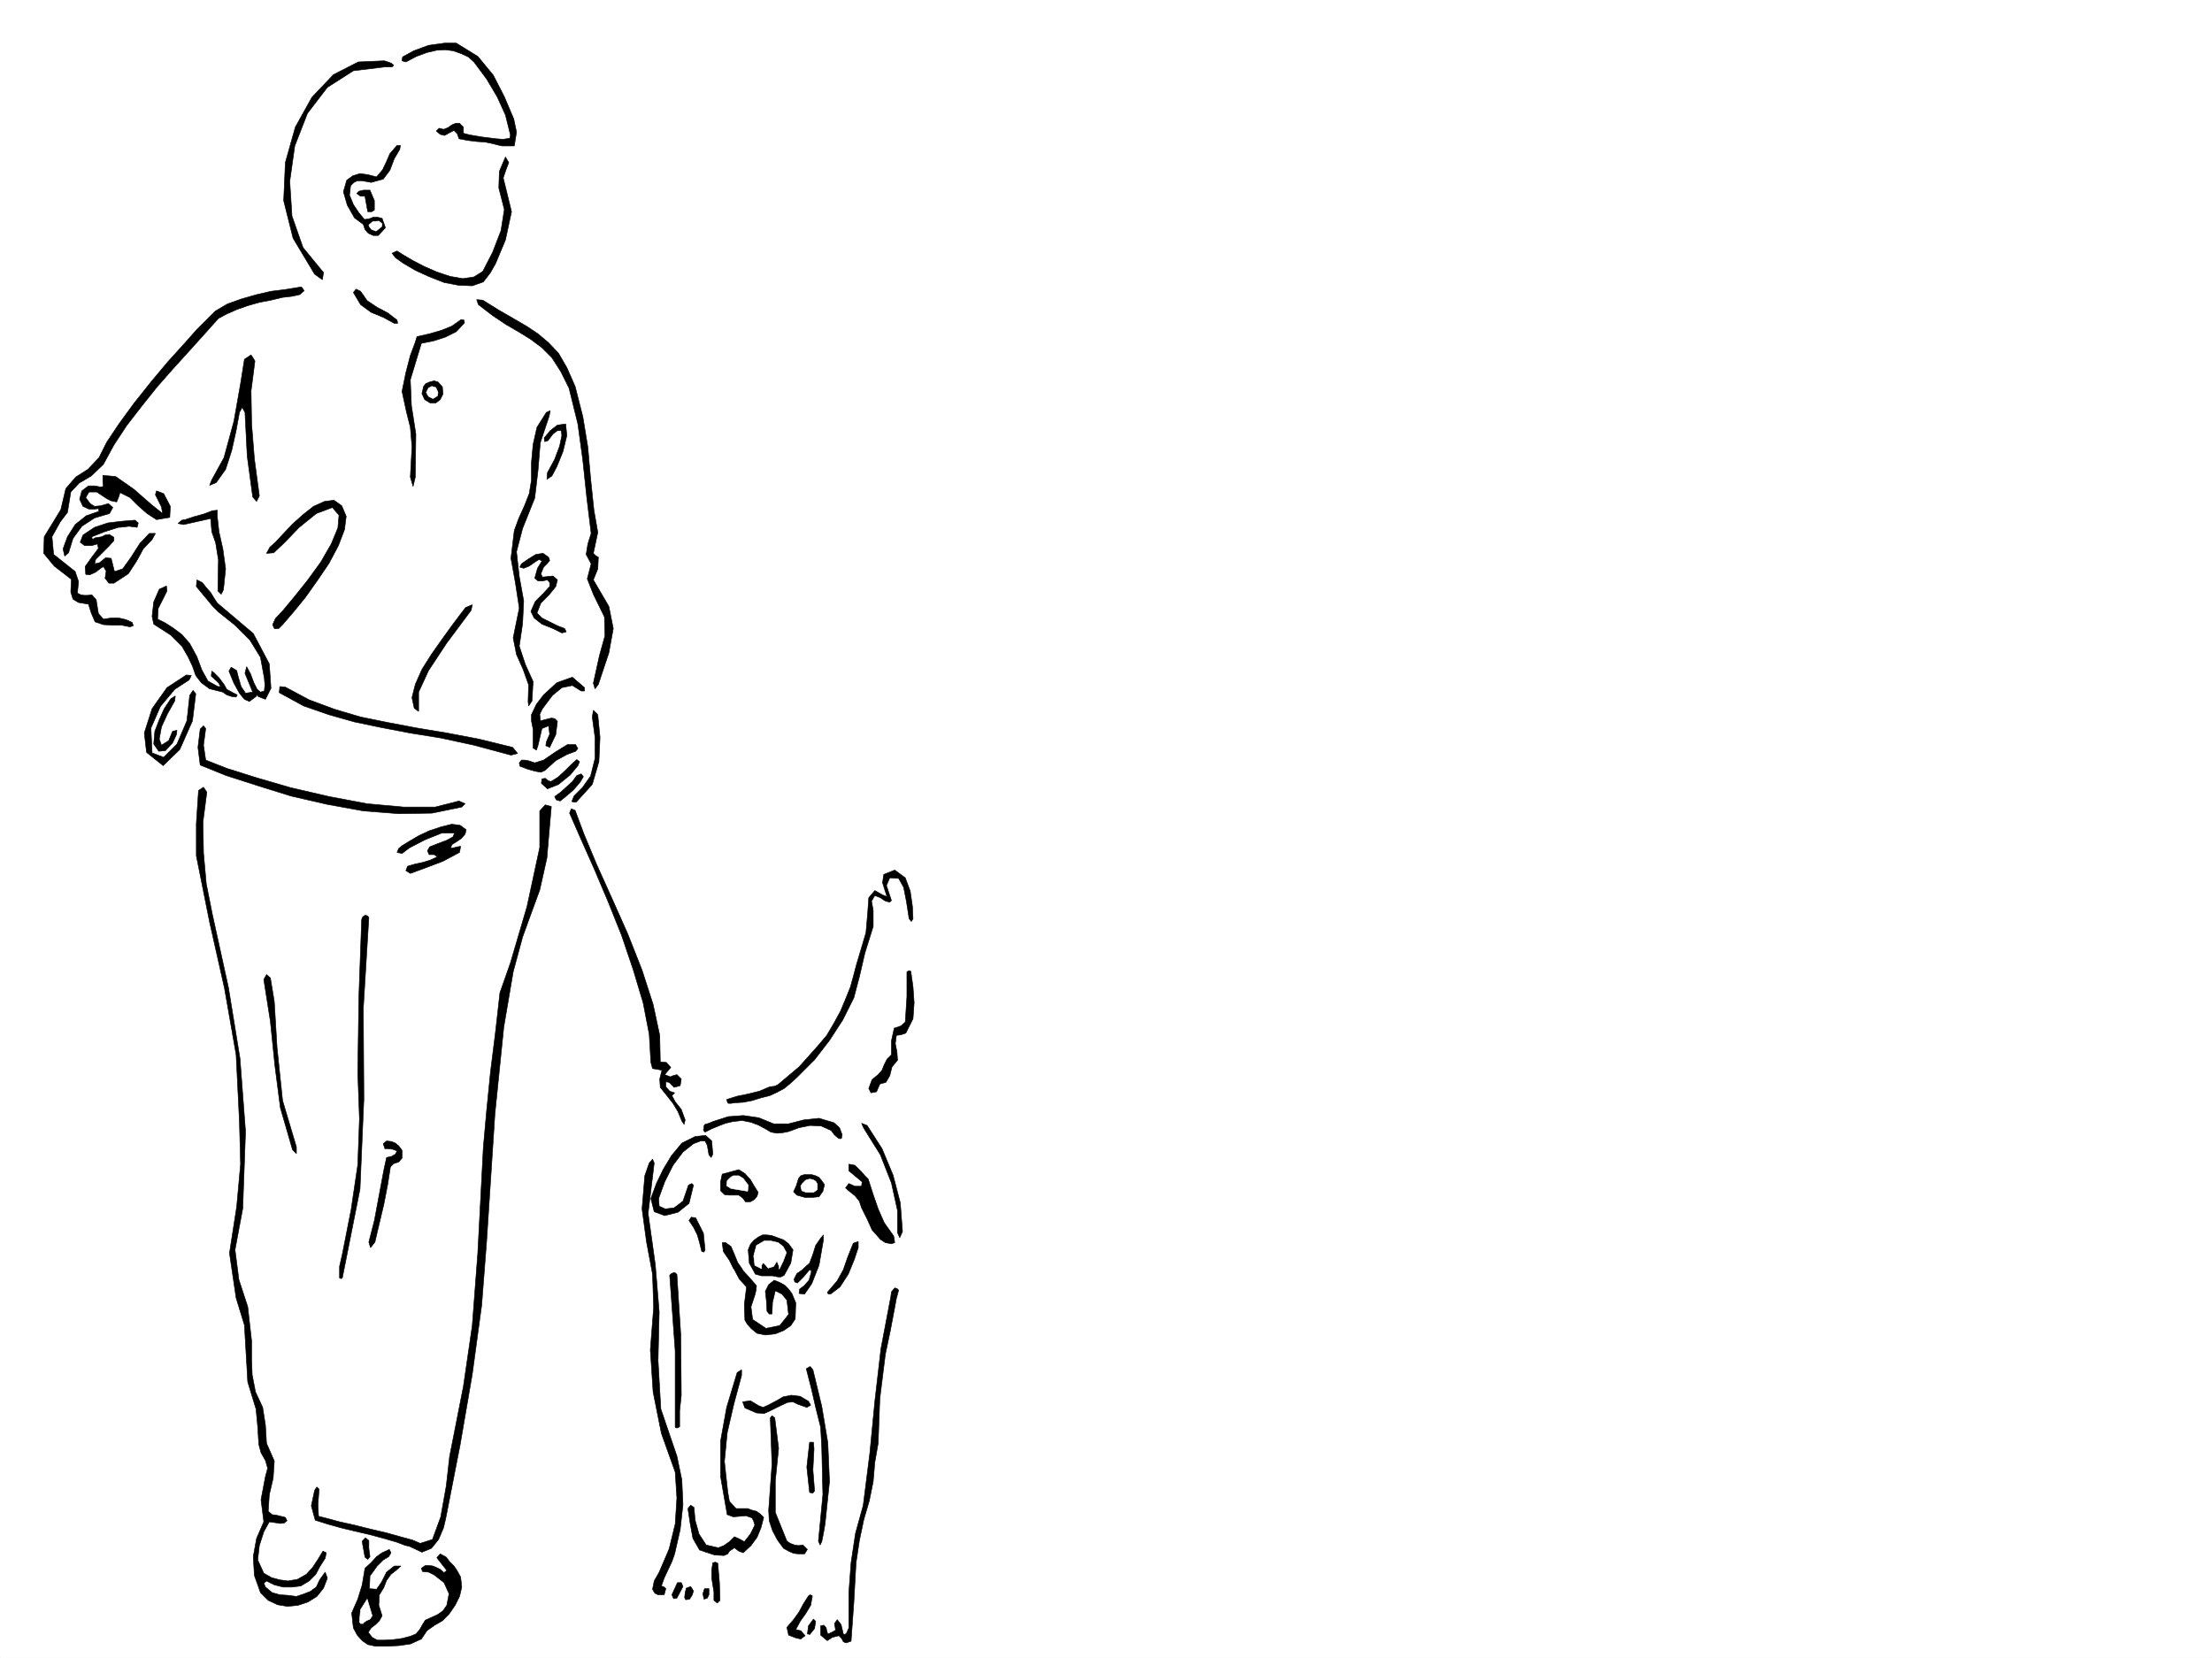 <svg xmlns="http://www.w3.org/2000/svg" width="2997.016" height="2246.297"><rect width="100%" height="100%" fill="#808080" stroke="none"/><defs><clipPath id="a"><path d="M0 0h2997v2244.137H0Zm0 0"/></clipPath></defs><path fill="#fff" d="M0 2246.297h2997.016V0H0Zm0 0"/><g clip-path="url(#a)" transform="translate(0 2.16)"><path fill="#fff" fill-rule="evenodd" stroke="#fff" stroke-linecap="square" stroke-linejoin="bevel" stroke-miterlimit="10" stroke-width=".743" d="M.742 2244.137h2995.531V-2.16H.743Zm0 0"/></g><path fill-rule="evenodd" stroke="#000" stroke-linecap="square" stroke-linejoin="bevel" stroke-miterlimit="10" stroke-width=".743" d="M508.73 2230.578h15.758l15.719-.781 15.758-2.23 14.972-6.727 7.47-11.258 10.519-7.469 10.476-6.023 8.993-8.992 8.25-11.965 5.984-12.004 3.012-12.707-1.528-13.488-4.496-8.25-4.496-6.727-5.98-5.98-4.5-6.024-8.25-4.496-4.496 5.277 13.492 17.207-3.754 3.008-5.242-4.496-4.496-2.265-5.239-2.231-5.238-.742h-5.242l-5.239 3.754 1.489 4.457 8.25.781 7.504 3.715 6.726 5.238 6.727 5.281 6.762 14.973-3.008 15.719-5.242 7.508-7.465 5.238-8.254 3.715-8.25 3.754-3.75 5.984-3.754 6.762-5.242 5.984-7.465 3.008-11.262 2.973-11.223 1.523-12.003.746h-10.48l-6.763-3.754-5.238-6.726 3.75-6.02 5.984-4.496 5.239-5.242 3.754-6.723-4.496-14.234.742-14.23 6.023-9.739 3.754-9.734 5.98-8.25 6.727-5.239 6.762-5.984h-8.992l-10.477 8.25-6.766 13.45-6.726 9.737-9.734-.742.742-17.207 9.734-13.488 8.25-8.25 7.469-4.496 3.012-5.238-2.266-4.496-9.738 4.496-7.47 5.238-7.507 8.25-8.25 7.508-3.754 22.441-5.98 19.473-8.25 18.73 2.27 20.215 5.238 9.735 6.722 7.507 7.508 5.239zm644.368-6.765 3.754-52.434 3.011-53.918 4.496-29.95 5.98-28.464 7.47-25.496 5.277-26.196 2.23-26.199 4.496-25.492 2.27-60.645 7.469-59.937 6.762-32.219 5.984-31.437 2.226-12.004 3.012-11.223-2.23-2.265-3.008-.743-4.496 5.239-.746 6.02-13.489 71.124-8.25 71.16-6.726 69.676-8.992 71.164-10.516 38.2-5.984 39.687-3.012 40.43v47.937l-2.969 6.762-2.27 2.23-2.226-.742-3.012-12.746-5.238-6.726-3.754 5.238 1.524 8.992-5.278 3.012-5.242 2.23-1.484-4.496-.742-3.754-3.012-3.715-4.496.743v12.706l8.992 7.508 6.766-4.496 8.992-2.23 3.715 3.715 2.27 4.496 3.75 1.527zm-74.914-4.497 6.722 1.524 6.024-4.496-6.024-6.762-6.722-1.488 5.98-11.223 7.508-10.516 6.727-11.222 2.265-12.746-3.008-1.485-2.23 1.485-6.766 10.52-5.98 11.218-7.508 10.48-8.992 10.477 2.265 10.48zm19.472-5.238 5.98-7.469 1.524-9.738-3.008-3.008-6.726 8.993-1.524 11.222h1.524l1.484.742zm0 0"/><path fill="#fff" fill-rule="evenodd" stroke="#fff" stroke-linecap="square" stroke-linejoin="bevel" stroke-miterlimit="10" stroke-width=".743" d="m492.27 2199.102 3.753-3.012 5.239-2.227 1.484-2.27 1.488-2.226-6.726-22.484-8.992 14.234-1.485 16.5 1.485 2.227h3.754zm0 0"/><path fill-rule="evenodd" stroke="#000" stroke-linecap="square" stroke-linejoin="bevel" stroke-miterlimit="10" stroke-width=".743" d="m443.55 2138.418-2.972-8.211-7.508 10.48-4.496 9.735-8.25 5.98-9.734 3.754-8.992 2.973-11.223-1.484-11.262-.743-10.476-3.011-8.996-7.47-2.227-5.237 3.715-3.012 10.516 5.238 11.964 3.012h12.004l11.965-1.484 11.262-6.766 8.992-8.992 5.984-11.223 6.762-10.48 1.488-7.504-4.5-2.23-6.761 11.222-7.47 11.223-8.249 8.992-12.004 6.761-12.707 2.23-11.262-1.483-11.222-3.012-10.477-5.985-8.25-17.984 2.227-19.473 6.023-18.726 7.469-13.492 5.238.785 5.238.742 4.496.742 5.282-.742 3.71-3.012-2.226-4.496-5.984-1.488-6.02-1.484-5.98-.782-5.242-4.496 1.488-22.445 5.238-22.48 1.524-23.227-10.516-23.969-1.488-24.71-3.754-23.97-9.735-20.957-4.496-23.226-.742-22.48v-23.227l-5.242-46.41-12.004-36.715-5.238-40.469 10.48-56.148 3.754-104.125-7.469-98.883-15.757-96.617-21.739-98.844-8.21-41.211-3.755-41.953-.742-41.957 5.238-40.426-4.496-6.727-6.765 4.497-2.973 44.925v43.442l17.988 89.89 20.215 89.89 15.719 89.853 4.496 90.632 1.524 57.672-5.239 57.672-9.777 62.914 8.996 60.684 11.258 36.715 2.23 38.199 2.266 38.945 11.223 36.676 2.27 23.969 1.483 24.007 3.012 11.22 5.98 10.48 3.012 10.476-3.011 11.262-5.98 31.437 3.753 29.95-9.777 22.484-4.496 24.71 1.527 25.493 8.25 23.188 10.477 10.515 12.746 5.985 13.453 2.226 14.27-1.484 13.488-4.496 11.964-7.508 8.996-11.223zm531.997 29.988-.785-23.965-2.227-26.238-3.012-1.484-3.753.742-1.485 9.734v11.223l3.008 18.73v11.258l4.5 3.715zm-41.215-1.523 3.715-5.98 1.527-5.243-3.754-5.98-5.984 2.226-1.523 5.985-.743 6.765 1.485 2.969zm26.199-5.981v-8.25h-5.984l-2.227 6.762 1.485 7.469 4.496-1.485zm-43.441 4.496 8.25-15.718-2.266-5.239h-5.242l-7.504 16.461 2.266 5.239zm-14.977-12.746-2.265-2.23-3.754-1.484 3.754-10.52 5.238-11.223 5.242-11.218 3.75-10.52 7.508-32.922 3.754-33.703-1.524-33.707-6.726-32.219-21.738-63.691-3.754-65.883 1.523-65.926-5.238-63.652-9.774-69.676 8.25-68.152-2.23-5.238-4.496 5.238-6.024 17.242-3.71 44.926 5.98 44.183 8.25 44.184 1.484 44.965-4.496 57.672 3.754 56.93 11.223 56.148 18.73 52.433 2.266 35.227-2.266 35.191-8.21 33.704-13.493 31.476-6.762 11.965-2.23 11.223 2.973 5.277 4.496 2.23h8.25zM731.29 1144.496v-45.707l7.464-8.21 8.25 2.226-4.496 51.691zm-239.763 948.996-.785-5.238 4.5-4.496 4.496 3.754v5.98zm0 0"/><path fill-rule="evenodd" stroke="#000" stroke-linecap="square" stroke-linejoin="bevel" stroke-miterlimit="10" stroke-width=".743" d="m547.71 2093.492-9.733-3.754-17.985-5.238-19.472-5.238-19.512-4.5-18.727-4.496-18.73-5.239-16.461-5.238-5.277-19.473 4.496-20.996 3.007-4.457 3.012 2.969-1.523 21 .781 15.715 11.965 2.973 16.5 4.496 20.215 4.496 20.996 5.242 22.484 5.277 18.727 5.239 16.46 4.496 10.481 4.457 16.5-5.239 11.262-30.691 7.465-41.957 4.5-39.684 18.726-95.133 12.004-82.382 7.469-98.14 7.508-143.028 4.496-50.207 5.238-52.43 6.766-53.922 5.98-53.176 14.234-40.468 22.48-76.399 17.247-80.117v-3.754h11.219l-1.485 17.984-9.734 43.442-11.262 30.695-11.965 32.961-12.746 47.191-12.746 74.88-12.004 117.613-11.222 172.273-6.727 86.88-12.746 93.644-16.5 95.875-19.473 99.585-3.007 12.747-6.727 15.718-5.984 7.508zm-56.183 0 2.97 16.461 3.753 3.012 3.012-3.754-1.524-11.223v-4.496zm56.183 0 8.255 2.23 15.715 7.505 12.746-5.239 3.754-4.496zm420.33 13.488 12.745.747 5.238-2.27 2.23-3.715 6.763-4.496 5.984 4.496 5.98 2.23 10.52-9.738 8.21-11.222 5.278-12.746 3.715-14.23-4.496-4.497-5.238-3.754-5.985-1.488-5.98-2.227h-15.758l-8.992-9.734-2.23-12.75-4.497-41.211 3.754-38.941 8.992-38.946 10.48-38.941v-7.508l-5.983 3.754-14.23 47.191-8.25 45.707v47.938l8.991 51.652 8.211 3.012 8.992-.746 8.25-.742 8.25 2.972 2.23 4.496 1.524 5.239-5.98 12.004-8.25 10.48-6.766-3.754-6.726-2.972-2.266 2.23-4.496 4.496-7.469 5.238-7.508 3.012-16.46-3.754-9.774-14.976-5.242-18.727-1.485-17.242-4.496-2.973-3.754 4.496 3.012 20.215 3.754 20.215 8.992 15.719zm122.108-1.523 3.754-5.98-5.984-5.985-5.98.742-5.243-.742-6.02-2.27-4.495-2.968-15.719-38.945v-42.696l4.496-44.183-5.238-41.211-3.754-3.012-2.27 3.012 2.27 62.91-4.496 62.168.742 14.234 4.496 13.489 6.727 12.746 8.25 11.222 8.25 4.496 5.238 2.23 5.98.743zm23.223-16.461 2.27-11.223 2.226-12.746 6.024-57.671-2.27-52.434-8.25-49.422-11.965-49.46-3.75-4.497-5.242 3.008 6.727 26.238 6.02 26.195 6.726 26.98 1.484 26.938 1.527 64.438-6.023 62.914 2.27 5.238zm0 0"/><path fill-rule="evenodd" stroke="#000" stroke-linecap="square" stroke-linejoin="bevel" stroke-miterlimit="10" stroke-width=".743" d="m1103.637 2020.102-2.23-28.465 1.488-28.465-.743-8.992h-5.242l-3.754 33.703 3.754 34.449 4.496.742zm-185.805-85.395 1.488-.742 1.524-.781v-21.703l2.23-20.958-.746-82.421-5.238-81.641h-.742l-.743-1.484h-.78l-1.49-.746-3.753 1.488-2.227 2.265 7.47 102.598v102.602l.78 1.523zm136.383-28.465 12.707-5.98 7.508-.785 5.98 3.011 12.746 4.496 5.243-3.007-2.973-5.243-11.262-6.722-11.965-1.489-11.261 2.23-7.504 4.497-12.707 6.727-6.766 3.007-5.984-2.226-11.22-6.766-10.519 1.485 3.012 8.25 15.719 6.765 10.515.742 8.211-3.753zm-60.723-187.992-5.238-10.52-8.211-11.964-1.527-12.004h4.496l7.508 5.281 3.753 8.953 5.239 12.746 5.242 7.508zm95.91 0 7.508-6.766 4.496-11.964 3.754-12.004 6.727-9.735 3.754-4.496v6.766l-5.985 34.445-1.523 3.754zm-95.91 0 1.524 2.227 6.726 12.75 9.735 10.476-2.97 23.969.743 20.957 3.012 5.238 5.238 6.024 8.21 6.726 11.263 2.266 13.488-1.524 11.223-4.496 9.734-6.726 6.023-8.992.743-21.743-5.243-12.707-4.496-5.98-5.238-5.277-6.766-3.715-7.503-3.012-7.47 5.98-4.495 8.997 1.484 13.488.742 13.488 3.012 3.754h3.754l.742-15.758 3.754-15.719 8.992 4.5 6.727 8.25 2.265 19.47-12.004 14.976-18.726 3.754-17.988-12.004-2.227-17.203 5.238-15.758 1.485-5.985.746-6.722-8.996-10.52-8.993-9.734-2.226-3.715zm0 0"/><path fill-rule="evenodd" stroke="#000" stroke-linecap="square" stroke-linejoin="bevel" stroke-miterlimit="10" stroke-width=".743" d="m1089.402 1718.25-2.226 2.227-7.508 5.242-3.754 7.508.781 3.753 3.715 1.485 8.25-8.25 7.508-8.992 2.973-.746v3.753l-2.973 10.481-6.766 7.508-5.98 4.496-.742 5.98 7.468.746 9.774-14.234 8.21-20.957zm35.973 35.191 12.746-9.738 11.223-17.242 8.25-20.215 5.242-15.719v-8.25l-6.727 2.27-7.507 18.727-5.98 17.203-8.25 14.976-13.493 15.758 1.488 2.23zm-661.57-21.741 23.968-120.583 5.239-122.07-.742-122.856 7.468-122.812-1.488-2.266-2.227-.742h-1.527l-1.484.742-2.27 2.266-.742 2.973-3.754 103.379-1.484 104.085 2.27 62.168-2.27 62.172-8.992 60.68-11.965 60.684-3.754 16.46v15.72l2.23.78zm590.41-1.485h3.715l4.496-2.23 8.992-16.5 3.012-17.985-5.985-8.21-6.761-5.24-8.25-3.01-8.211-3.013-6.766-.742h-5.238l-5.985 3.012-6.02 4.496-4.456 5.238-3.012 7.469 1.484 17.984 8.25 14.977 8.25 2.266h14.977zm0 0"/><path fill="#fff" fill-rule="evenodd" stroke="#fff" stroke-linecap="square" stroke-linejoin="bevel" stroke-miterlimit="10" stroke-width=".743" d="m1033.96 1710.742 3.755 3.754 3.012 3.754 7.464-2.27 4.496-7.464 3.012 7.464v3.754l5.238-10.476 4.5-12.004-4.5-8.211-6.722-5.281-9.738-2.227h-8.993l-10.515 5.98-3.754 14.235 1.523 12.746 8.992 4.496v-4.496zm0 0"/><path fill-rule="evenodd" stroke="#000" stroke-linecap="square" stroke-linejoin="bevel" stroke-miterlimit="10" stroke-width=".743" d="m955.293 1693.5-2.23-22.445-10.52-20.996-5.98-.743-3.012 4.496 6.023 8.993 5.239 10.48 3.011 10.477 2.969 12.004 3.012.746zm255.516-18.691-12.746-17.985-8.25-18.73-6.727-19.473-6.762-20.996-4.496-4.457-4.496-5.277-4.496-4.497-4.5-4.457-8.25-1.527v8.996l17.988 14.973-.742 5.984h-8.996l-8.25-3.715-4.496 5.98 6.023 5.243 6.723 5.238 6.023 7.508 2.973 8.992 7.504 14.977 6.726 14.973 6.024 6.726 5.238 6.02 6.727 4.457 8.25 1.527 4.496-1.527zm-702.821 8.211 5.239-22.442 6.765-28.465 5.238-26.98 3.754-23.969 4.496-4.496 6.727-2.227 4.496-5.242v-10.515l-4.496-5.985-4.496-3.754-5.242-2.226-6.723-.742-4.5 3.714 2.23 6.762h3.754l6.727.742 6.02 2.23-2.266 4.497-5.242 3.012-6.723 1.484-3.754 17.242-6.023 32.219-6.723 35.934-7.508 29.207 2.266 7.507zm662.352-154.29-3.008-6.722 7.504 2.969 20.215 31.476 14.976 35.934 9.774 37.457 2.972 38.945-3.754 8.25-2.968-6.726v-29.989l-8.25-37.418-14.977-38.203zm-236.79 101.856 6.024-24.711-2.27-2.227-4.495 2.227-7.47 21.742-12.003 8.992-12.004 1.485-8.21-3.754-.743-10.477 8.21-22.484 11.263-22.441 13.488-17.989 14.234-11.258 9.735-3.714h5.984l3.008 5.98 2.23 12.746 3.012 3.715 2.227-4.496-1.485-17.945-8.25-7.508-14.234 1.484-17.985 8.992-14.234 17.246-11.219 18.727-8.996 18.73-7.504 20.215 4.496 17.985 14.23 5.238 17.99-4.496zm93.684-14.973-5.238-8.25-5.238-8.957-7.508-8.25-8.25-5.238-22.484 5.984-2.227 10.477v12.004l5.238 5.238 5.98.746H1001l5.238 3.754 3.754 5.238h6.766l5.238-3.011 3.715-4.496zm82.422 5.981 5.242-7.469 2.227-8.992-3.754-5.238-3.715-4.497-4.496-2.23-5.238-1.523h-10.52l-4.496 1.523-2.969 3.715-3.011 9.738-3.754 8.25 4.496 4.496 10.48 3.008h11.258zm0 0"/><path fill="#fff" fill-rule="evenodd" stroke="#fff" stroke-linecap="square" stroke-linejoin="bevel" stroke-miterlimit="10" stroke-width=".743" d="M1096.91 1615.613h5.242l5.239-3.754v-7.468l-2.23-3.754-3.755-2.23-4.496-.782-5.238 1.527-4.496 4.496-2.27 3.715 1.528 6.02 5.98 2.23zm-106.39-5.242 22.484 3.754.742-8.25-6.765-8.992-5.981-3.715h-7.508l-3.715 2.23-4.496 4.497-.742 6.726zm0 0"/><path fill-rule="evenodd" stroke="#000" stroke-linecap="square" stroke-linejoin="bevel" stroke-miterlimit="10" stroke-width=".743" d="m401.598 1554.188-18.73-62.915-7.509-71.902-3.714-62.172-5.278-32.18-5.238-4.496-3.715 6.727 8.953 56.93 6.02 59.156 7.468 57.676 16.5 56.93 5.243 5.238zm738.754-12.708v-1.527l.742-2.226-3.715-9.739-7.508-6.722-20.215-6.024-20.996 2.27-20.215 5.238h-20.254l-20.214-8.25-20.997-3.012-20.214 1.528-20.996 6.722-5.239 2.27-5.238 1.484-.746.742-.742 1.489v2.265l-.743 3.012.743 1.484 1.488 1.489 8.992-4.496 8.992-3.754 9.735-3.715 9.738-2.27 12.746-1.484 11.262 2.227 10.476 3.753 9.739 5.243 7.504 4.496 8.21 1.484 8.25-.742 7.508-1.488 14.235-5.239 14.976-3.011 14.973.746 13.488 6.02 4.5 5.984 5.238 4.496 2.266.742 2.23-.742zm-212.039-23.968-5.239-14.235-8.25-10.476-4.496-8.25 3.75-3.754-6.723-2.23-5.242-6.02v-6.727l4.5.743 6.723 6.765 8.25-2.27 1.488-8.992-5.984-5.98-5.238 1.484-3.754 1.524-7.508-3.008 8.25-9.738-5.98-6.766-8.25-.742-.747-35.934-8.992-41.953-14.973-46.45-19.511-49.421-21.703-48.68-20.254-44.925-17.203-41.211-12.004-32.22-5.239-2.23-2.27 5.985 15.759 35.93 17.988 40.468 18.726 44.184 17.989 44.965 15.719 46.414 13.488 44.965 8.25 42.695 2.23 38.16 2.266 8.254 12.746 2.266-3.012 11.964.746 11.262 8.993 11.223 8.25 10.476 6.726 11.223 5.238 12.746 3.012 4.496zm257.003-310.848 10.48 5.984 6.02 2.266-2.265-6.762-3.754-11.965 1.523-11.261 14.977-5.985 14.23 10.48 6.727 17.985 3.012 20.961.742 16.5-2.23 3.754-3.012-3.754-3.75-23.969-3.715-18.73-6.766-12.004-12.004-.742-4.496 10.48 6.766 20.254-2.27 2.227-5.98-1.485-6.727-4.496-7.508-3.011-4.496 7.507 2.266 12.707v21.739l-11.258 35.972-7.469 32.18-7.508 28.465-14.976 29.95-17.984 27.722-20.254 26.238-23.97 23.965-8.991 8.21-8.25 6.766-9.739 5.239-9.734 4.5-11.965 2.968-12.004 3.754-12.004 2.27-11.964.742-4.496.742h-3.754l-1.485-2.226v-.785l-.742-2.227 14.23-4.496 14.977-3.012 14.977-3.715 14.23-6.02 6.766-.745 4.496-2.227 14.23-12.004 14.235-11.965 12.746-14.234 12.707-14.23 12.004-14.235 9.734-16.5 8.996-16.46 7.504-17.985 5.984-14.977 4.496-16.46 3.754-14.231 4.497-14.977 8.21-27.722 2.27-26.235 1.484-20.957zm-8.25 268.149 4.496-12.004 8.25-6.723 5.239-5.984 3.012-7.508 3.753-7.469 5.985-6.02v-18.73l3.75-17.203 8.996-3.012 5.98-5.238 2.23-34.445v-33.708l3.009-1.484 2.27.742 2.972 20.957 1.523 21.743-1.523 21.699-9.738 19.472-6.723 2.266-6.024.742-1.484 11.223 2.266 11.262.746 11.222-7.508 8.992-3.012 11.965-5.238 8.992-8.211 2.27-4.496 10.477-7.508 1.488zm-621.101-291.372 16.46-5.984 27.72-10.477 22.484-12.004 1.484-8.25-4.496.782-5.98 1.484h-3.012l1.523-4.496 5.985-3.754 6.762-4.496 5.242-5.98 1.484-5.985-8.25-6.02-11.223-1.488-14.972 3.754-15.758 5.239-14.234 6.726-12.747 7.508-9.734 5.98-4.496 3.754-2.23 5.242 6.726 1.485 9.734-7.469 21.739-11.262 22.484-8.953h17.242l-2.265 5.239-8.25 4.5-11.965 4.496-11.262 4.496-2.973 5.238 2.231 5.238h6.762l4.5 2.973-9.778 4.496-9.734 3.012-10.48 2.226-10.477 3.012-2.27 5.984zm69.675-89.891 4.497-4.5-8.25-3.71-32.219 8.21h-42.7l-49.46-4.5-51.692-9.734-51.726-11.964-46.453-13.489-40.43-12.746-28.504-11.223-2.969-20.214 2.97-22.485-2.97-3.754-4.496 4.5-3.011 24.711 3.011 23.97 35.188 14.23 41.996 13.488 45.668 14.234 48.719 11.223 49.46 8.992 47.938 3.754 44.965-.742zm164.805-41.175-2.972-3.75-6.02 2.227-5.984 8.25-7.465 6.726-8.25 7.508-8.25 5.98 2.226 4.496 5.278 1.528 7.469-6.024 10.52-8.992 8.952-10.48zm0 0"/><path fill-rule="evenodd" stroke="#000" stroke-linecap="square" stroke-linejoin="bevel" stroke-miterlimit="10" stroke-width=".743" d="m774.727 1086.082 3.011.742h2.973l21.738-23.969 8.992-30.734 1.489-32.922-2.973-30.73-6.023-5.985-1.485 8.996 3.754 27.72v28.425l-5.984 23.969-11.258 15.758-11.223 11.222zm8.25-48.68 2.23-5.28-3.754-2.97-8.21 7.47-8.25 8.25-8.993 8.25-9.738 5.98-3.754-1.485-3.754-3.012-4.496.743-.742 6.023 8.25 7.465 14.976-5.98 15.758-12.747zm-44.965 6.723 14.976-13.488 15.016-8.25 11.965-4.496 3.008-3.715-1.524-2.27-1.484-2.968h-11.223l-15.758 9.734-16.46 11.223-12.005 3.753-4.496-1.527-4.496-1.484-4.496-.742h-4.5l-2.969 3.753.743 4.497 9.734 3.714 10.48 3.012 8.25 1.484zm-45.707-20.957 8.992-2.266-6.723-8.25-45.71-11.222-43.477-8.25-40.43-6.727-39.727-7.508-36.714-7.465-35.23-10.48-34.446-12.746-32.219-17.242-7.508-.746-.742 8.25 32.961 17.988 34.484 11.965 34.45 9.734 35.972 7.508 38.942 7.469 41.996 6.765 44.926 9.735zm-427.051-83.164-3.754-4.496-4.496 6.762-3.754 34.449-13.488 31.437-17.989 17.985-15.714-5.98-1.528-33.708 12.746-29.207 19.473-23.226 19.512-12.747 2.972-5.98-6.726-.742-26.235 17.203-20.214 28.465-10.52 32.96 3.012 26.235 22.48 17.988 22.485-21.742 17.242-38.941zm463.766 69.676 5.238-22.485 8.992-3.754 1.527 11.262-4.496 10.48-.781 5.239 5.277 2.23 8.211-17.207 2.266-17.984-3.75-3.754-4.5-.742-5.98 1.484-8.993 2.27-.742-8.992 3.711-7.508 13.492-17.95 12.746-10.515 14.23-2.973 12.005 7.469h4.496v-4.496l-16.5-14.195-20.957 7.468-17.985 16.5-9.738 12.707-6.762 14.235v8.25l2.266 11.222v25.493l4.496 2.972zm-90.672-182.754 1.523-7.508-8.992 3.754-7.508 9.738-11.223 14.973-13.488 18.73-14.234 20.215-12.746 20.215-8.992 20.254-4.497 17.945 3.012 14.235 5.98 4.496v-26.2l13.493-29.207 24.71-37.457zM321.441 941.527l-6.023-3.011-8.211-4.496-3.75-6.723-6.766-8.992-6.726-6.766-3.012-2.23-.742 6.726 9.738 8.992 3.008 5.239h-3.754l-13.488-7.465-8.25-15.016-6.727-17.945-9.734-17.988-10.516-12.004-11.965-8.953-10.48-6.766-10.52-5.238.747-14.23 6.761-13.493 5.242-10.477-.746-6.726-9.734 4.496-7.508 17.203-2.226 19.473 2.226 10.52 23.227 14.972 14.976 14.976 8.25 14.235 6.02 12.707 4.496 12.746 7.469 9.734 11.261 8.25 17.946 4.496 5.277 3.754 6.727 2.23 5.984.743zm399.329 8.211 1.523-26.195-10.516-23.227-8.21-24.71 4.495-30.735 1.485-30.691-5.98-32.961-3.754-33.703 8.25-31.477 16.46-41.172 4.497-38.203 3.011-36.715 11.965-35.93 1.524-7.507-5.239 2.265-12.746 20.215-5.242 23.227-2.266 24.71v23.97l-2.972 17.984-6.766 17.203-7.504 16.504-5.984 16.46-4.496 37.458 5.98 32.96 5.281 34.446-8.25 40.43 4.497 22.484 8.992 20.215 7.468 20.996-.742 22.441.742 6.024zm-382.868.742 8.993-6.722 1.527-2.23 1.484 2.23 9.735 3.754 7.507-14.977-2.265-32.96-21.742-41.212-48.68-41.172-4.496-6.765-4.496-7.469-5.98-6.762-5.282-6.726-7.469-3.754-.742 8.992 7.469 8.992 7.508 8.996 6.726 8.211 8.25 8.25 22.48 17.985 20.216 20.214 14.273 23.227 5.238 28.465.742 8.992-.742 8.211-5.238 1.523-4.496-3.753-4.5-8.993-4.496-11.965-5.278-9.734-2.23 8.953 10.48 25.492-9.734 1.489-5.984-8.996-3.754-12.707-2.227-8.993-7.508-4.496-3.011 5.239 6.765 16.46 7.47 13.493 6.76 8.25zm0 0"/><path fill-rule="evenodd" stroke="#000" stroke-linecap="square" stroke-linejoin="bevel" stroke-miterlimit="10" stroke-width=".743" d="m810.7 927.297 14.234-42.7 5.98-32.96-5.98-29.989-21-35.933 6.023-14.977.742-15.718-3.754-2.266-3.011-3.012 6.023-28.426-5.238-29.988-4.5-42.7-3.75-42.694-6.766-41.172-10.48-41.211-11.22-25.457-11.26-19.469-13.493-14.234-14.23-12.004-15.72-10.477-17.984-10.48-19.472-11.223-21.739-13.488-8.25-.742 2.266 6.722 19.473 14.977 17.984 12.004 17.988 10.48 15.72 9.735 14.972 11.222 13.492 13.488 12.004 18.73 11.219 22.481 12.004 48.68 6.726 49.422 5.238 49.46 6.024 49.427-4.496 14.23-2.27 14.23 6.766 12.712-5.242 20.253 8.21 20.958 15.016 30.69.742 25.497-7.507 26.938-8.25 37.457 2.27 7.507zm-49.462-69.676 5.98-1.488-2.226-4.496-9.738-3.754-10.477-5.238-10.52-5.239-6.722-6.765 5.238-13.45 11.223-11.261 8.992-11.223 2.266-8.992-6.02-5.238-7.468.742-6.766.742-2.227-4.496 3.754-8.992 5.239-5.243 3.011-3.71-1.527-4.5-7.465-5.278-9.777 1.524-9.735 5.984-9.738 6.727-2.226 4.496 5.238 1.523 7.508-3.012 7.468-5.238 5.98-3.754 3.755 2.27-5.98 9.734-3.755 13.488 4.497 3.715H735l6.766-1.484 3.011 3.754v5.238l-8.25 8.992-11.261 11.223-5.98 13.488 4.495 8.996 10.477 8.25 14.976 5.98zm-585.172-8.25 4.496-1.488-1.484-4.496-8.25-3.754-9.734-2.227h-10.48l-10.52 1.485-6.723-7.47-1.488-8.991-1.524-9.735-5.98-6.765-5.242.742h-5.239l-4.496-.742-4.496-2.23 1.485-15.759-4.496-13.449-29.208-23.226-2.269-23.965 11.262-20.215 9.734-12.746 4.5-27.723 11.219-11.965 16.5-9.738 16.46-15.754 14.235-26.2 17.242-26.233 20.254-26.2 20.957-26.234 21.742-24.711 21.739-23.969 20.957-23.226 18.73-20.957 11.258-5.985 13.492-5.98 14.973-5.277 15.719-4.458 15.757-3.011 15.72-3.754 12.745-1.485 10.48-2.27 5.981-5.237-3.715-5.243-8.992 1.489-14.23 2.265-17.989 2.23-19.511 4.497-20.957 6.023-18.727 6.723-16.5 9.738-11.965 12.004-12.75 12.707-17.242 19.469-21.738 23.969-23.227 27.722-23.222 29.207-20.215 27.723-16.5 24.711-10.48 20.957-14.977 15.758-16.5 10.48-13.489 15.72-6.726 28.464-22.48 36.715-.743 22.441 14.23 17.242 23.227 17.989-.742 17.203 2.969 9.734 7.508 4.496 13.488 2.27 3.754 11.965 5.242 12.004 11.219 3.753 12.004.743h12.746zm206.801-2.973 14.23-16.5 16.505-20.214 16.46-23.227 15.754-23.227 12.711-23.964 8.25-21.703 2.266-17.985-6.02-14.234-10.48-7.508-12.746 1.527-14.977 6.723-14.23 11.262-14.235 12.707-12.746 13.492-10.476 11.219-7.508 6.765-4.496 8.211 9.734-.742 14.274-13.45 20.215-21 23.222-18.726 21.742-8.21 8.993 10.476-1.528 17.207-8.992 21.738-14.23 24.711-17.989 24.711-17.984 22.484-14.977 17.985-10.476 11.222-3.754 8.25 2.266 5.239h5.984zm0 0"/><path fill-rule="evenodd" stroke="#000" stroke-linecap="square" stroke-linejoin="bevel" stroke-miterlimit="10" stroke-width=".743" d="m302.71 799.203 2.974-28.465-3.754-26.976-5.239-23.227-2.23-20.215v-8.992l-6.762.742-11.965 4.496-13.492 3.754-11.258 3.754-4.496.742-5.242 4.497 7.508 1.488 36.715-8.211 1.484 17.945 5.242 15.016 3.754 23.183-.746 41.957 4.5 4.497zm-148.382-8.993 19.512-12.745 11.219-17.203 8.996-16.5 12.004-12.707 4.496-8.25h-8.25l-12.746 13.488-11.965 18.727-11.262 15.718-11.223 3.754-4.496-17.984-7.508-.742-8.25 6.722-6.726 1.489 1.488-5.985 17.985-17.984 6.726-7.469v-4.496l-5.984-3.754-5.98.742-4.497 2.27-8.992 1.484-3.754 2.27-.742-3.754 17.242-6.766 18.727-5.984h1.488l7.508-.742 5.238-.743 5.98.743 5.243.742 1.523-5.98-4.496-3.755-17.988 1.485-18.727 2.27-17.988 5.98-15.754 10.48-3.715 9.735 5.98 4.5h9.739l7.504-2.23 1.488 5.98-8.992 12.004-8.996 12.71.746 10.477 5.238.781 8.25-3.754 6.762-5.238 3.715-2.266 3.754 5.981-1.485 9.773 5.239 6.727zm0 0"/><path fill-rule="evenodd" stroke="#000" stroke-linecap="square" stroke-linejoin="bevel" stroke-miterlimit="10" stroke-width=".743" d="m92.902 749 5.98-19.473 12.005-16.46 17.242-11.262 20.215-5.98 4.5-8.212-5.985-5.277-10.48 3.008-8.25.742-6.02-3.75-5.98-8.211 4.496-7.508h10.477l6.765 4.496 6.727 4.496 6.02 3.012 7.468 1.484 3.012-7.507 1.484-5.239 13.488 6.766 11.262 11.219 11.965 10.48 12.746 8.25 17.984-3.012.747-14.976-8.997-17.203-9.734-3.754-1.484 5.242 3.715 7.465 4.496 8.996 1.523 8.992-14.976-11.965-24.004-20.996-24.715-17.203-17.242-1.527v8.992l.742 6.023-3.715.743-8.25-1.524h-8.25l-8.992 6.762-3.012 11.223 4.5 9.734 8.25 3.754h7.504l5.242-.742.742 3.754-17.242 5.984-14.976 11.965-10.48 16.5-5.981 16.46 2.23 9.735zm258.488-77.145-6.722-50.164-3.754-47.195-.742-44.926 5.238-40.468-5.238-8.25-8.996 6.023-5.239 32.922-8.992 50.945-13.488 49.422-16.504 29.992-2.969 7.469 8.993-3.754 12.707-17.95 8.25-25.491 5.984-26.942 4.496-24.71 3.754-6.762 3.75 6.761 3.012 59.16 7.468 55.442 5.239 5.984zm211.298-25.453.742-58.418-5.98-38.199-1.485-35.23 14.973-49.422 15.718-3.008 16.5-5.242 14.977-7.469 11.222-12.004-.746-3.71-3.714-.786-12.747 8.996-14.972 5.98-15.758 4.497-16.461 3.754-2.27 7.507-6.722 17.985-6.024 23.187-5.238 25.493 5.98 27.683 5.282 20.996 2.226 26.2-2.226 41.21 3.71 12.746zm185.062-1.488 6.762-12.746 8.21-20.215 5.282-21.738-1.527-15.719-11.223 1.484-9.734 7.508-6.766 8.25-1.484 1.489.742 5.238 4.496-1.485 2.27-3.011 4.456-5.985 6.02-4.496h5.242l.742 6.727-3.011 14.23-6.723 17.989-9.738 17.984-.743 8.992zm0 0"/><path fill-rule="evenodd" stroke="#000" stroke-linecap="square" stroke-linejoin="bevel" stroke-miterlimit="10" stroke-width=".743" d="m600.145 534.027-.743-9.734-5.98-6.727-5.242-1.484-6.02 1.484-5.238 2.23-3.012 3.755-2.23 9.734 3.754 8.25 7.468 4.496h7.508l5.98-4.496zm0 0"/><path fill="#fff" fill-rule="evenodd" stroke="#fff" stroke-linecap="square" stroke-linejoin="bevel" stroke-miterlimit="10" stroke-width=".743" d="m592.68 536.297.742-4.496-3.012-6.727-5.238-1.523-4.496 2.265-3.012 5.985 3.012 5.238 5.98 3.012zm0 0"/><path fill-rule="evenodd" stroke="#000" stroke-linecap="square" stroke-linejoin="bevel" stroke-miterlimit="10" stroke-width=".743" d="m537.977 433.7-12.747-9.778-14.234-7.469-13.488-8.992-8.992-12.746-5.985-2.973-3.75 4.496 9.735 16.461 14.23 10.48 16.5 6.766 14.977 8.211h4.496zm126.605-64.438 6.766-11.965 13.488-32.219 8.21-38.203-8.21-33.703-3.012-12.004 3.754-11.223 3.715-9.734-4.457-7.508-8.25 19.473-.742 22.484 7.468 29.207-4.496 28.465-11.222 29.207-13.489 26.234-12.003 7.47-14.977 2.269-17.242-3.012-17.988-5.98-17.204-7.508-15.757-8.211-12.746-7.508-8.211-5.238-6.766 3.007 4.5 5.985 10.477 7.469 16.5 9.734 17.988 8.25 20.957 8.25 19.512 3.754 18.726.742 14.977-5.238zm-226.27 0-27.722-33.707-14.977-42.696-3.011-47.195 6.765-47.934 17.203-44.183 26.98-35.192 35.231-22.48 42.696-5.242h9.734l2.27-2.266-3.754-2.972-8.993-3.012-35.23 1.527-33.703 17.203-29.207 30.73-22.485 40.43-13.488 47.938-2.27 51.691 12.747 50.907 29.21 48.718 10.516 7.47zm0 0"/><path fill-rule="evenodd" stroke="#000" stroke-linecap="square" stroke-linejoin="bevel" stroke-miterlimit="10" stroke-width=".743" d="m512.484 319.094 9.735-10.516-4.496-12.707-5.98-1.527h-5.985l-6.02 2.27-5.984.741-7.508-8.992-7.465-11.222-5.242-12.746 1.488-12.708 4.496-4.496 4.497-2.27h6.722l12.004 2.27 16.5-4.496 8.996-12.004 5.98-15.718 7.47-12.746.78-5.243h-4.495l-9.735 11.223-4.496 10.52-5.281 11.218-8.211 9.739-12.004-3.012-10.477-1.484-9.738 3.011-8.25 5.98-4.496 15.72 5.242 17.984 9.735 17.246 12.004 8.953 2.226 6.762 4.5 5.242 6.762 3.008zm0 0"/><path fill="#fff" fill-rule="evenodd" stroke="#fff" stroke-linecap="square" stroke-linejoin="bevel" stroke-miterlimit="10" stroke-width=".743" d="m516.98 307.09.743-3.75-4.496-3.715-8.211.742-5.278 4.496.782 2.227 2.972 3.754 5.98 2.23zm0 0"/><path fill-rule="evenodd" stroke="#000" stroke-linecap="square" stroke-linejoin="bevel" stroke-miterlimit="10" stroke-width=".743" d="M507.246 284.61v-12.708l-5.984-14.234h-8.992l-6.024 1.488-2.969 3.008 5.239 3.715h5.98l3.754 20.996h5.242zM696.8 197.73l3.013-18.73-3.754-17.945-12.746-29.993-14.977-29.207-20.996-25.453-29.207-17.988h-15.719l-21.738 3.012-20.215 7.469-15.016 8.25-.742 5.238 5.238 1.527 14.235-7.508 14.23-5.238 12.746-3.012 12.004-.742 11.223 1.485 10.516 3.753 9.738 4.497 7.469 6.765 17.242 23.184 14.23 23.969 11.262 24.75 6.726 26.94-.742 4.497-8.996 1.484-9.734-.742-17.985-2.226-17.988-3.012-8.25-2.23v-8.25l-5.238-5.239h-5.238l-5.243 2.23-5.238 3.755-6.02 2.265-5.984-1.523-3.754 3.754 5.239 4.496 6.023 1.484 6.727-3.715 5.98-3.011 4.496 4.5 2.27 6.722 11.965 2.27 12.003 1.484 11.258.742 11.223 2.27 5.238 1.484 6.766 1.488zM231.512 946.766l-8.992 13.453-6.727 15.011-6.02 15.72-1.488 17.206 6.766 9.735 8.992-.743 9.734-10.48 5.243-11.223.742-5.98-5.985 1.484-5.238 12.707-9.773 6.024-2.973-8.25 2.973-16.461 8.25-17.989 9.734-17.242.781-6.722zm0 0"/></svg>

